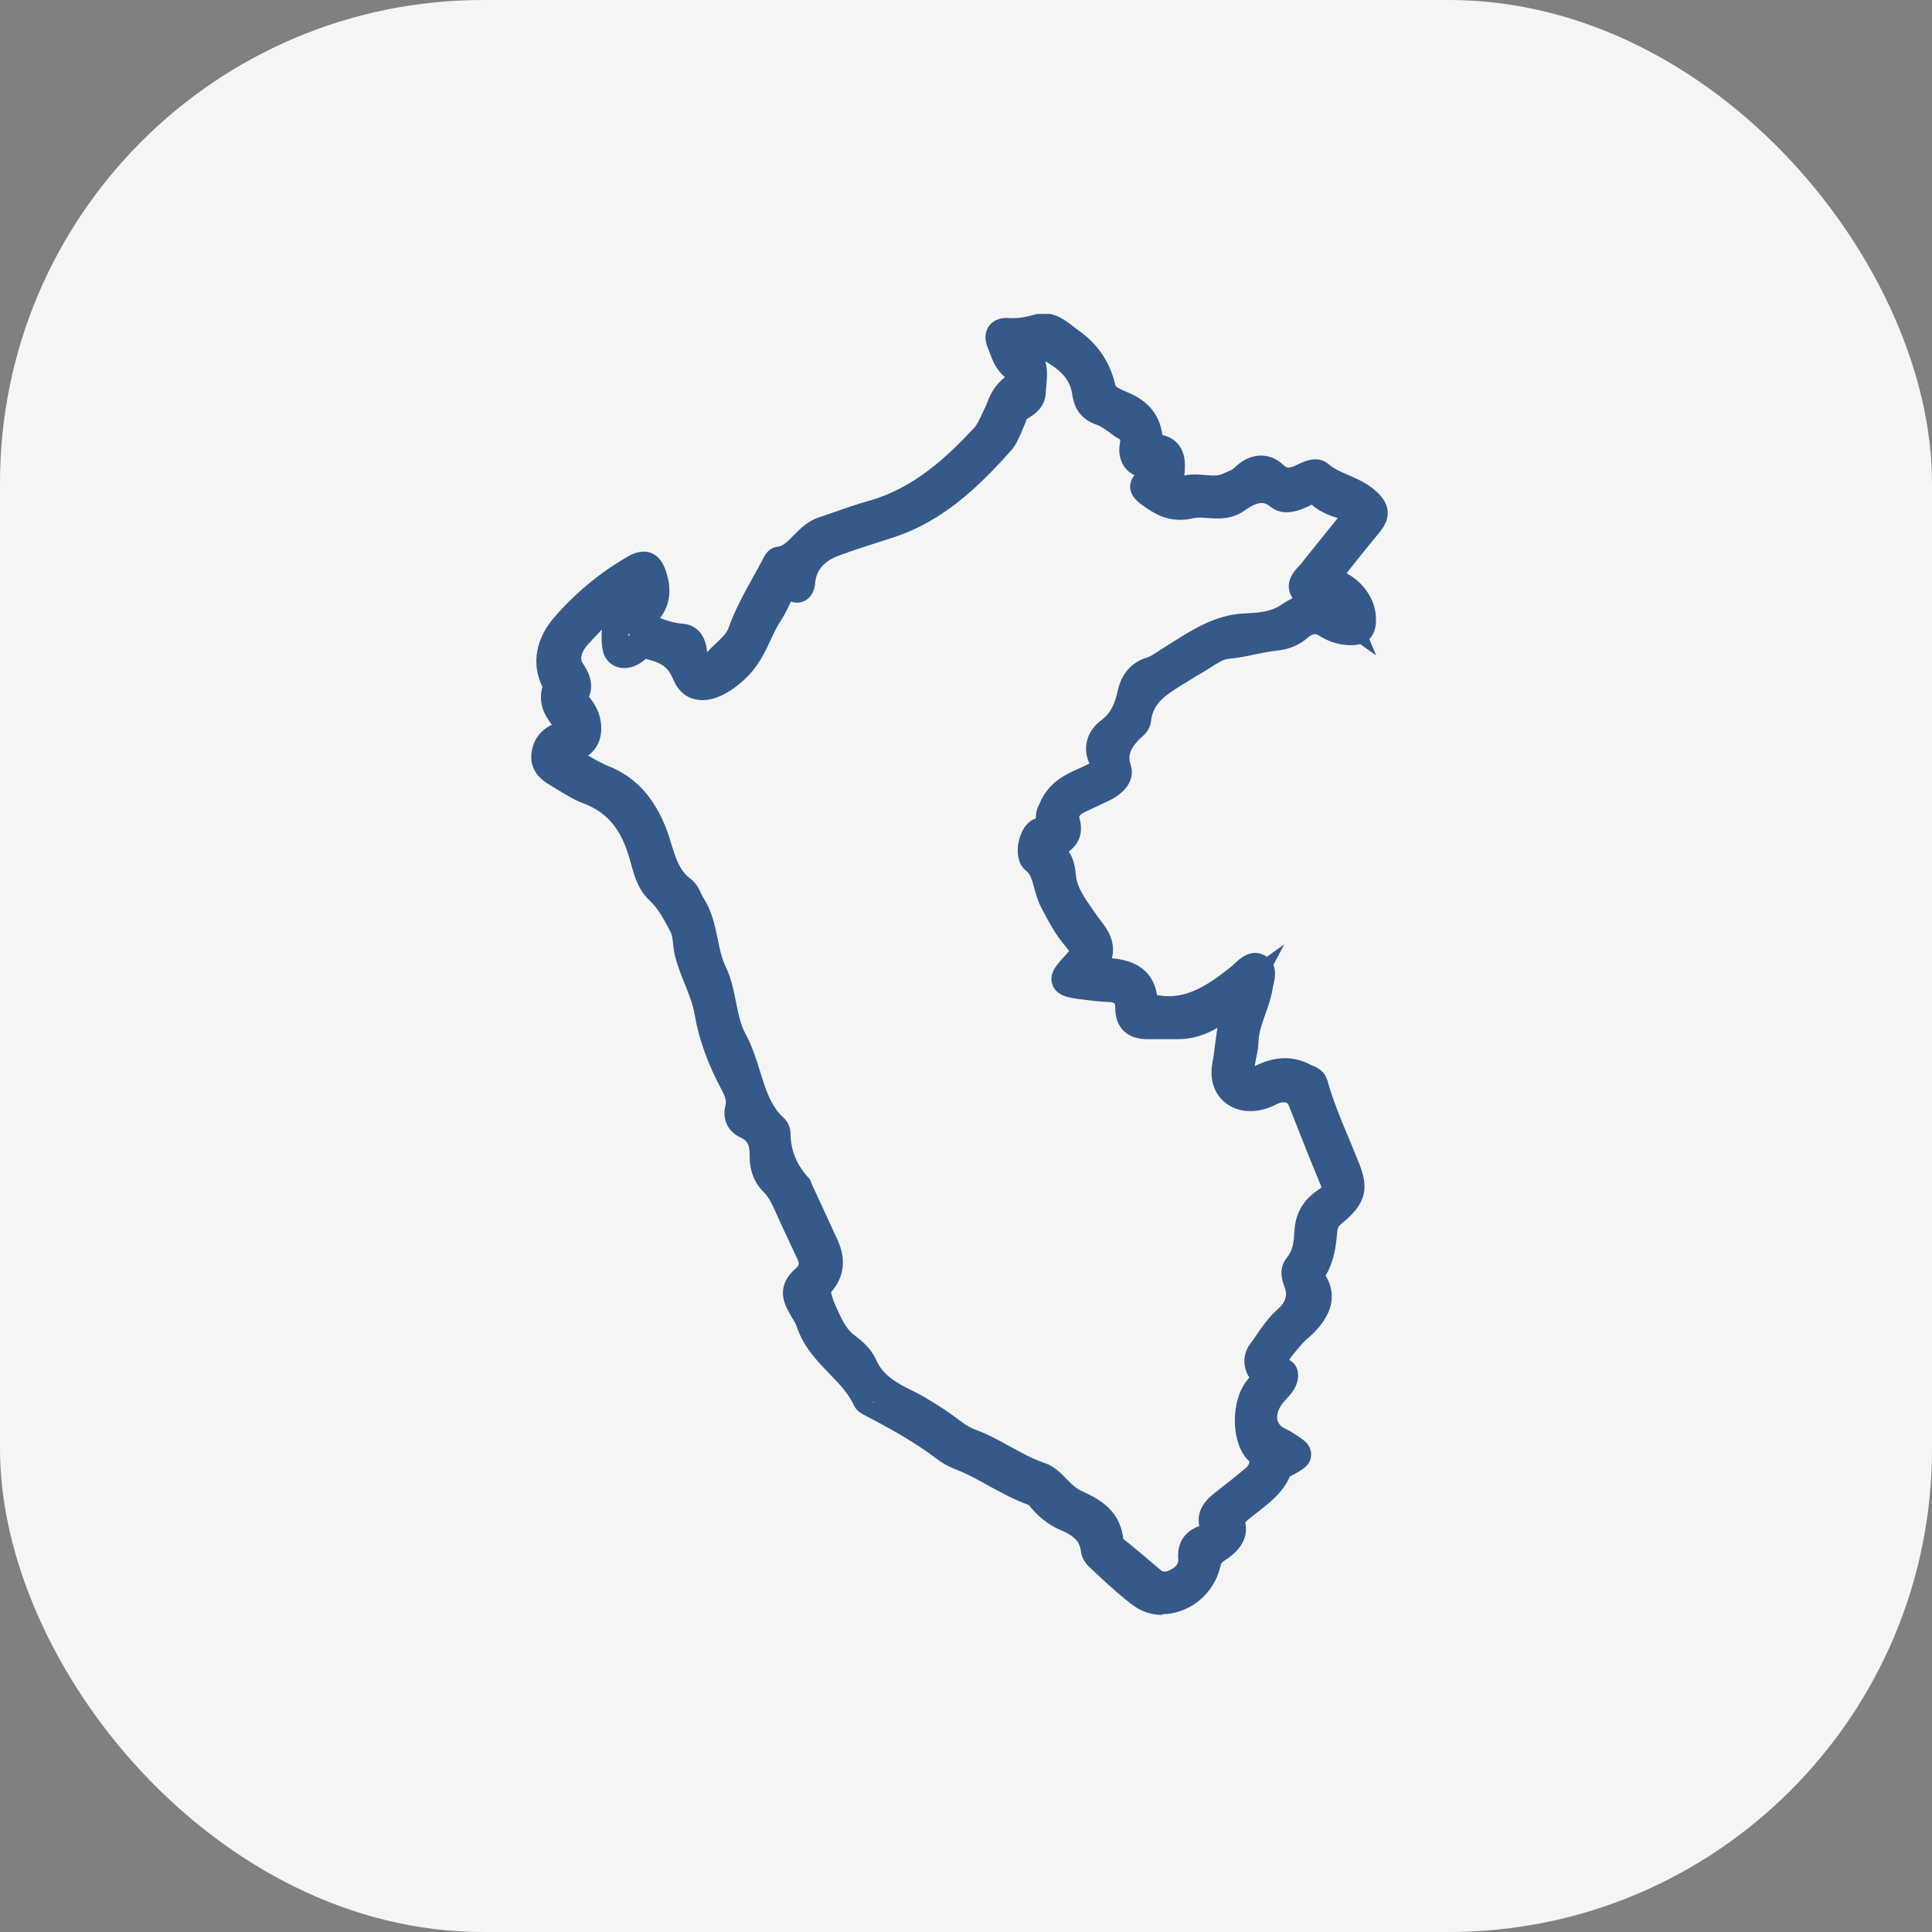 <svg width="80" height="80" viewBox="0 0 80 80" fill="none" xmlns="http://www.w3.org/2000/svg">
<rect x="0" y="0" width="80" height="80" fill="#808080" stroke="none"/>
<rect width="80" height="80" rx="20" fill="#F5F5F5"/>
<g clip-path="url(#clip0_765_978)">
<path d="M48.121 66.87C47.691 66.87 47.291 66.74 46.941 66.49C46.451 66.13 46.001 65.72 45.571 65.32L45.141 64.92C44.921 64.72 44.791 64.49 44.761 64.25C44.711 63.83 44.491 63.6 43.901 63.35C43.411 63.14 42.981 62.8 42.601 62.32C41.941 62.08 41.391 61.77 40.861 61.48C40.451 61.25 40.071 61.04 39.661 60.88C39.321 60.75 39.031 60.6 38.791 60.41C37.861 59.7 36.791 59.12 35.861 58.63C35.701 58.55 35.471 58.44 35.351 58.18C35.131 57.7 34.751 57.3 34.351 56.89C33.851 56.37 33.281 55.79 33.001 54.96C32.961 54.83 32.881 54.7 32.791 54.55C32.701 54.4 32.611 54.24 32.541 54.08C32.171 53.24 32.741 52.71 32.931 52.54C33.111 52.38 33.101 52.32 33.011 52.12L32.811 51.69C32.561 51.17 32.321 50.64 32.081 50.11C31.941 49.79 31.811 49.55 31.621 49.36C31.231 48.98 31.031 48.45 31.041 47.83C31.051 47.32 30.871 47.2 30.681 47.11C30.141 46.87 29.891 46.34 30.041 45.77C30.081 45.6 30.051 45.46 29.911 45.18C29.301 44.05 28.941 43.04 28.761 42C28.691 41.58 28.531 41.18 28.361 40.76C28.211 40.39 28.061 40.01 27.951 39.59C27.911 39.42 27.891 39.25 27.871 39.08C27.851 38.89 27.831 38.72 27.771 38.6C27.511 38.1 27.261 37.62 26.881 37.27C26.421 36.84 26.261 36.25 26.121 35.74L26.081 35.6C25.741 34.36 25.161 33.65 24.191 33.28C23.791 33.13 23.451 32.92 23.121 32.72C23.001 32.65 22.881 32.57 22.761 32.5C22.021 32.08 21.941 31.5 22.021 31.09C22.111 30.6 22.381 30.24 22.851 30.01C22.551 29.62 22.271 29.12 22.461 28.43L22.441 28.4C22.001 27.47 22.191 26.43 22.961 25.55C23.851 24.53 24.861 23.7 25.971 23.06C26.201 22.92 26.561 22.76 26.941 22.89C27.201 22.98 27.401 23.2 27.531 23.53C27.841 24.33 27.761 25.05 27.331 25.59C27.631 25.71 27.941 25.8 28.291 25.83C28.491 25.84 29.161 25.97 29.271 26.92C29.271 26.95 29.271 26.98 29.281 27.01C29.401 26.87 29.541 26.74 29.661 26.63C29.891 26.41 30.081 26.24 30.171 25.99C30.431 25.26 30.811 24.57 31.181 23.9C31.331 23.63 31.481 23.36 31.621 23.09C31.751 22.82 31.951 22.67 32.191 22.64C32.411 22.62 32.591 22.45 32.861 22.17C33.131 21.9 33.441 21.58 33.891 21.43C34.121 21.35 34.351 21.27 34.591 21.19C35.051 21.03 35.501 20.87 35.971 20.74C37.841 20.22 39.231 18.91 40.351 17.7C40.451 17.59 40.521 17.44 40.611 17.26C40.651 17.17 40.691 17.09 40.731 17C40.781 16.9 40.821 16.81 40.861 16.71C40.991 16.38 41.161 15.97 41.611 15.62C41.231 15.28 41.101 14.93 40.991 14.63L40.901 14.4C40.711 13.94 40.851 13.64 40.951 13.5C41.051 13.36 41.301 13.13 41.791 13.17C42.091 13.19 42.401 13.15 42.831 13.03C43.561 12.82 44.081 13.24 44.431 13.51C44.501 13.56 44.561 13.62 44.631 13.66C45.451 14.23 45.971 15 46.181 15.94C46.201 16.03 46.381 16.11 46.631 16.22C46.751 16.27 46.861 16.32 46.961 16.37C47.651 16.73 48.031 17.27 48.131 18.01C48.401 18.07 48.621 18.2 48.781 18.39C49.111 18.78 49.081 19.29 49.041 19.69C49.361 19.62 49.661 19.65 49.921 19.67C50.251 19.7 50.451 19.71 50.651 19.61L50.831 19.53C50.951 19.48 51.051 19.44 51.101 19.38C51.741 18.74 52.551 18.69 53.151 19.26C53.251 19.35 53.341 19.43 53.681 19.26C53.921 19.14 54.551 18.8 55.041 19.24C55.241 19.42 55.531 19.54 55.831 19.67C56.261 19.86 56.751 20.07 57.141 20.5C57.571 20.98 57.571 21.49 57.141 22.02C56.691 22.56 56.251 23.11 55.811 23.67L55.761 23.74C56.431 24.1 56.921 24.77 56.971 25.51C56.991 25.83 56.971 26.18 56.711 26.45C56.711 26.45 56.711 26.45 56.701 26.46L56.981 27.14L56.321 26.67C56.141 26.72 55.961 26.72 55.781 26.71C55.361 26.68 54.981 26.55 54.621 26.32C54.511 26.25 54.381 26.21 54.171 26.39C53.811 26.71 53.381 26.89 52.881 26.94C52.571 26.97 52.261 27.04 51.951 27.1C51.591 27.18 51.231 27.25 50.861 27.28C50.651 27.3 50.391 27.47 50.111 27.65C49.921 27.77 49.731 27.89 49.541 27.99L49.111 28.26C48.261 28.77 47.731 29.12 47.661 29.87C47.631 30.12 47.481 30.34 47.341 30.46C46.741 30.99 46.701 31.32 46.821 31.68C47.001 32.22 46.671 32.78 45.951 33.14L44.931 33.62C44.661 33.75 44.681 33.83 44.701 33.89C44.861 34.46 44.701 34.94 44.251 35.26C44.481 35.58 44.521 35.96 44.551 36.24C44.601 36.75 44.911 37.18 45.231 37.64L45.411 37.9C45.461 37.97 45.511 38.04 45.571 38.11C45.831 38.45 46.221 38.97 46.041 39.68C47.391 39.79 47.811 40.54 47.911 41.21C47.921 41.21 47.931 41.21 47.941 41.21C49.101 41.42 50.011 40.8 50.991 40.02C51.031 39.99 51.071 39.95 51.111 39.91C51.331 39.7 51.781 39.27 52.341 39.55C52.381 39.57 52.421 39.6 52.461 39.62L53.181 39.1L52.731 39.95C52.851 40.26 52.771 40.61 52.731 40.78C52.721 40.83 52.701 40.88 52.701 40.92C52.641 41.31 52.511 41.67 52.391 42.01C52.251 42.4 52.121 42.78 52.111 43.12C52.111 43.34 52.071 43.56 52.021 43.78C52.001 43.89 51.981 44 51.961 44.11C51.961 44.12 51.961 44.13 51.961 44.14C51.981 44.14 52.001 44.12 52.031 44.11C52.841 43.72 53.611 43.72 54.311 44.11C54.491 44.18 54.841 44.31 54.971 44.76C55.201 45.57 55.511 46.33 55.851 47.13C56.001 47.5 56.151 47.86 56.301 48.23C56.701 49.27 56.521 49.88 55.571 50.65C55.411 50.78 55.391 50.86 55.381 50.94C55.321 51.59 55.251 52.21 54.891 52.82C55.661 54.1 54.481 55.14 54.091 55.47C53.941 55.61 53.811 55.76 53.681 55.92L53.591 56.03C53.431 56.22 53.391 56.3 53.391 56.32C53.631 56.44 53.751 56.68 53.751 56.93C53.761 57.26 53.601 57.59 53.281 57.91C52.991 58.2 52.841 58.52 52.891 58.78C52.921 58.95 53.051 59.09 53.261 59.18C53.371 59.23 53.471 59.29 53.561 59.35C53.971 59.61 54.291 59.8 54.291 60.23C54.291 60.66 53.951 60.85 53.491 61.1L53.411 61.14C53.121 61.8 52.591 62.21 52.131 62.57C51.951 62.71 51.761 62.85 51.601 63L51.561 63.04C51.661 63.5 51.551 64.08 50.721 64.61C50.581 64.7 50.561 64.73 50.531 64.87C50.341 65.7 49.731 66.4 48.931 66.69C48.661 66.79 48.401 66.84 48.141 66.84M24.331 31.27C24.631 31.45 24.911 31.61 25.211 31.73C26.411 32.21 27.221 33.17 27.711 34.66L27.791 34.93C27.981 35.53 28.141 36.05 28.561 36.36C28.821 36.55 28.951 36.81 29.041 37.02C29.071 37.08 29.101 37.15 29.141 37.2C29.481 37.74 29.601 38.32 29.721 38.89C29.801 39.3 29.881 39.68 30.041 40.01C30.281 40.5 30.381 41.02 30.481 41.52C30.581 42 30.671 42.46 30.871 42.81C31.141 43.31 31.311 43.84 31.471 44.36C31.701 45.11 31.921 45.81 32.441 46.28C32.611 46.43 32.721 46.66 32.731 46.89C32.731 47.61 32.981 48.22 33.461 48.75L33.551 48.85L33.601 49L34.671 51.32C35.051 52.14 34.961 52.88 34.411 53.51C34.471 53.79 34.561 53.98 34.641 54.16C34.851 54.63 35.041 55.04 35.381 55.29C35.691 55.52 36.071 55.84 36.281 56.31C36.541 56.91 37.071 57.25 37.831 57.61C38.141 57.76 38.431 57.94 38.721 58.12L38.991 58.29C39.181 58.41 39.371 58.55 39.551 58.68C39.831 58.89 40.091 59.09 40.391 59.2C40.911 59.39 41.381 59.65 41.831 59.9C42.311 60.16 42.751 60.41 43.251 60.58C43.651 60.71 43.931 61 44.161 61.24C44.431 61.52 44.621 61.67 44.831 61.76C45.591 62.1 46.391 62.59 46.511 63.72C47.041 64.14 47.561 64.59 48.081 65.03C48.121 65.06 48.231 65.15 48.541 64.96C48.811 64.8 48.791 64.63 48.791 64.56C48.731 63.91 49.041 63.41 49.661 63.19C49.551 62.68 49.771 62.22 50.311 61.81C50.751 61.47 51.181 61.13 51.601 60.77C51.721 60.67 51.741 60.54 51.731 60.51C50.971 59.83 50.921 58.03 51.651 57.14C51.681 57.1 51.711 57.07 51.731 57.04C51.441 56.59 51.461 56.04 51.791 55.61C51.891 55.49 51.971 55.36 52.061 55.23C52.301 54.88 52.551 54.53 52.911 54.21C53.204 53.957 53.308 53.68 53.221 53.38C53.091 53.03 52.911 52.55 53.291 52.07C53.541 51.76 53.571 51.45 53.601 50.96C53.641 50.24 53.971 49.68 54.571 49.28C54.691 49.2 54.721 49.16 54.721 49.16C54.341 48.24 53.991 47.37 53.651 46.5L53.371 45.79C53.341 45.7 53.301 45.62 53.051 45.65C53.011 45.65 52.901 45.71 52.831 45.74C52.761 45.78 52.681 45.81 52.611 45.84C51.911 46.12 51.211 46.05 50.721 45.65C50.271 45.28 50.081 44.69 50.201 44.03C50.251 43.77 50.281 43.52 50.311 43.26C50.341 43.03 50.371 42.8 50.411 42.56C49.911 42.86 49.371 43.02 48.811 43.03H48.281C48.061 43.03 47.831 43.03 47.611 43.03C47.431 43.03 46.901 43.05 46.531 42.69C46.301 42.46 46.181 42.15 46.181 41.74C46.181 41.56 46.181 41.5 45.901 41.49C45.491 41.48 45.081 41.42 44.681 41.37C44.261 41.31 43.751 41.24 43.581 40.78C43.411 40.31 43.771 39.93 44.061 39.62C44.171 39.5 44.231 39.43 44.271 39.38C44.241 39.34 44.201 39.29 44.131 39.2C43.691 38.69 43.391 38.11 43.101 37.55C42.971 37.3 42.901 37.03 42.831 36.79C42.731 36.43 42.671 36.2 42.491 36.06C42.211 35.84 42.091 35.44 42.161 34.96C42.191 34.76 42.341 34.07 42.891 33.89C42.891 33.59 42.971 33.42 43.031 33.31C43.411 32.37 44.151 32.05 44.751 31.79C45.041 31.66 45.091 31.62 45.111 31.61C44.801 30.97 45.021 30.26 45.581 29.84C46.011 29.52 46.171 29.12 46.281 28.61C46.441 27.88 46.861 27.41 47.541 27.21C47.661 27.17 47.801 27.07 47.961 26.97C48.051 26.91 48.131 26.85 48.221 26.8L48.541 26.6C49.431 26.04 50.361 25.45 51.541 25.4C52.091 25.38 52.611 25.33 53.011 25.07C53.161 24.97 53.341 24.86 53.521 24.77C53.491 24.71 53.461 24.66 53.431 24.6C53.211 24.05 53.601 23.64 53.761 23.47L53.851 23.37L55.361 21.49C55.361 21.49 55.381 21.46 55.391 21.45C55.081 21.36 54.671 21.21 54.311 20.9C53.941 21.09 53.201 21.44 52.631 21C52.381 20.8 52.161 20.7 51.551 21.13C50.991 21.53 50.421 21.48 50.001 21.45C49.791 21.43 49.601 21.42 49.451 21.45C48.411 21.71 47.771 21.25 47.251 20.88C46.791 20.55 46.781 20.21 46.801 20.08C46.811 19.98 46.851 19.82 46.981 19.68C46.771 19.58 46.631 19.44 46.551 19.32C46.421 19.13 46.281 18.8 46.381 18.31C46.381 18.26 46.391 18.23 46.381 18.2C46.221 18.11 46.061 18 45.921 17.89C45.741 17.76 45.581 17.65 45.421 17.59C44.821 17.39 44.491 16.98 44.401 16.34C44.321 15.77 44.001 15.37 43.281 14.96C43.391 15.33 43.351 15.7 43.321 16.01C43.321 16.1 43.301 16.19 43.301 16.28C43.271 16.87 42.851 17.14 42.601 17.3L42.501 17.37C42.501 17.37 42.491 17.43 42.471 17.48L42.311 17.86C42.201 18.12 42.081 18.41 41.861 18.66C40.551 20.13 39.061 21.58 37.001 22.25L36.381 22.45C35.821 22.63 35.261 22.81 34.701 23.02C34.121 23.24 33.791 23.62 33.751 24.16C33.701 24.67 33.411 24.85 33.251 24.91C33.091 24.97 32.921 24.97 32.751 24.91L32.711 24.99C32.591 25.25 32.461 25.51 32.301 25.75C32.141 26 32.021 26.26 31.901 26.52C31.661 27.04 31.381 27.63 30.811 28.15C30.401 28.53 29.581 29.14 28.791 28.96C28.381 28.87 28.061 28.58 27.881 28.14C27.691 27.68 27.451 27.48 26.951 27.34C26.821 27.3 26.781 27.29 26.741 27.28C26.451 27.55 26.001 27.76 25.561 27.62C25.271 27.53 25.071 27.31 24.981 27.02C24.901 26.71 24.901 26.38 24.921 26.07C24.731 26.27 24.531 26.48 24.341 26.69C24.081 26.98 24.001 27.27 24.121 27.45C24.311 27.74 24.631 28.23 24.391 28.85C24.691 29.22 24.831 29.55 24.881 29.91C24.951 30.48 24.791 30.93 24.401 31.25M36.171 58.02L36.151 58.11L36.191 58.03C36.191 58.03 36.181 58.03 36.171 58.02ZM26.021 26.25C26.021 26.25 26.021 26.3 26.021 26.33C26.041 26.31 26.071 26.3 26.091 26.28C26.071 26.27 26.051 26.26 26.031 26.24" fill="#355989"/>
</g>
<defs>
<clipPath id="clip0_765_978">
<rect width="35.46" height="53.87" fill="white" transform="translate(22 13)"/>
</clipPath>
</defs>
</svg>
